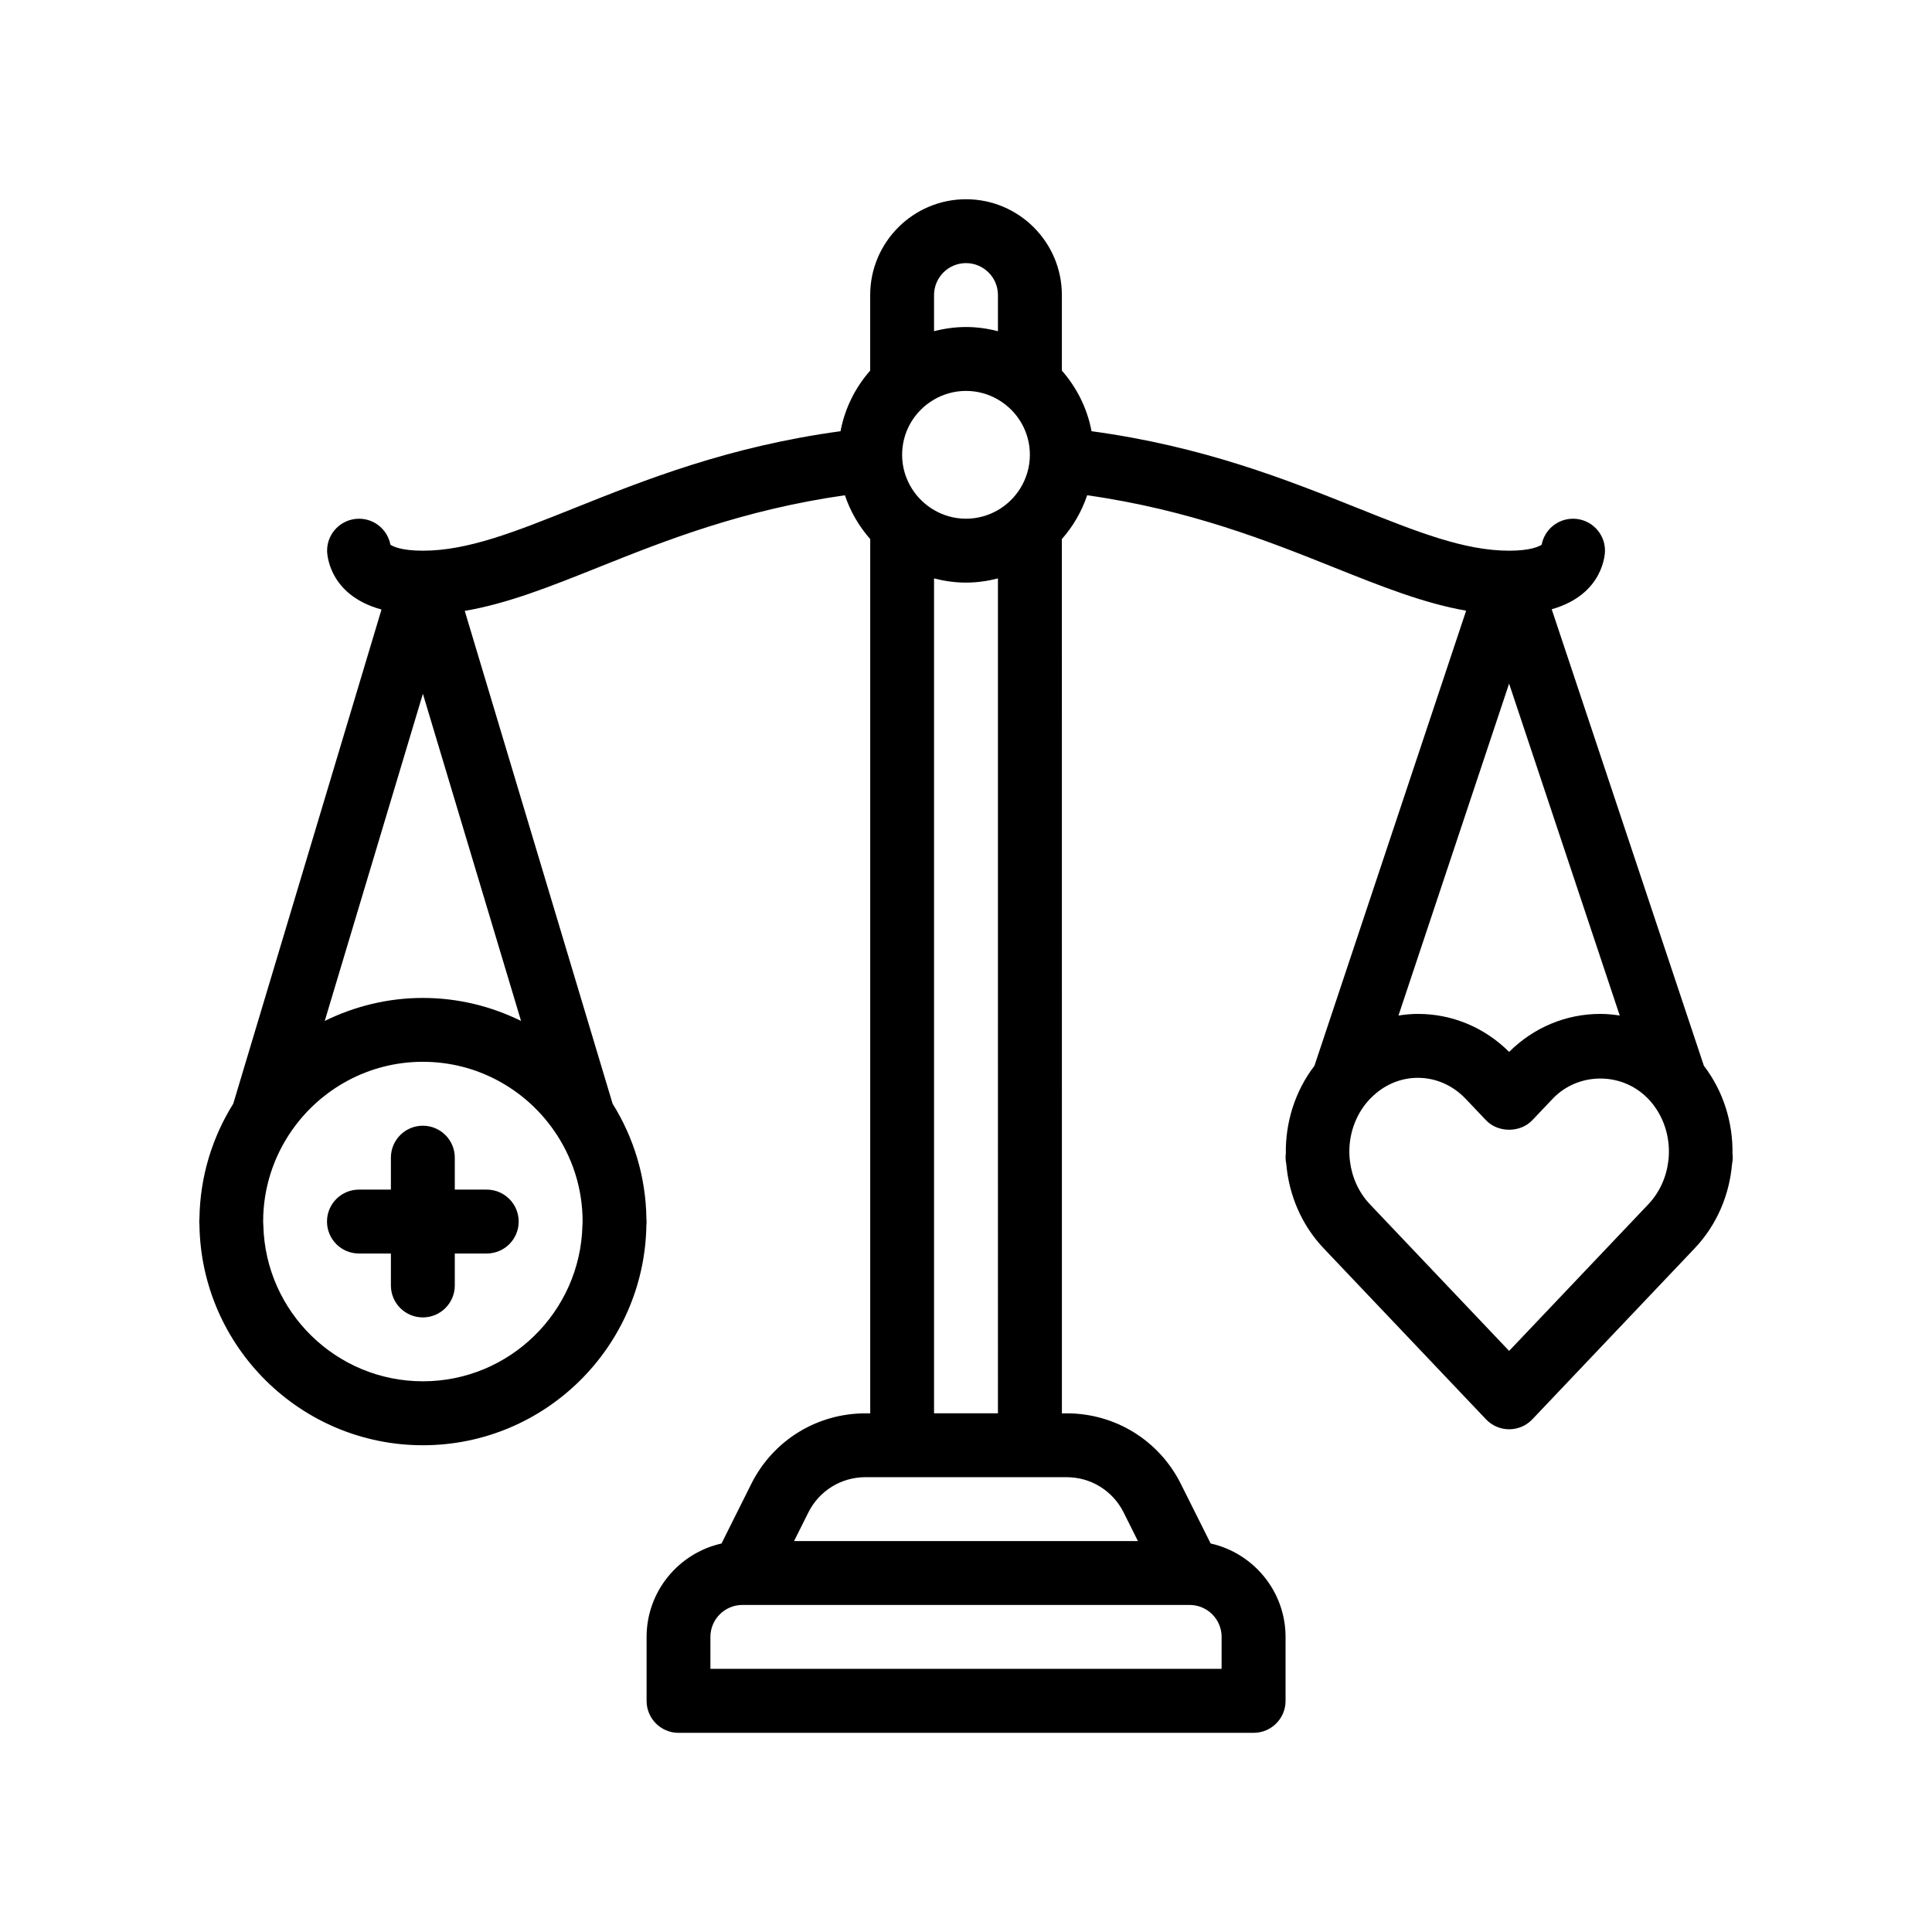 <?xml version="1.0" encoding="UTF-8"?>
<!-- Uploaded to: SVG Repo, www.svgrepo.com, Generator: SVG Repo Mixer Tools -->
<svg fill="#000000" width="800px" height="800px" version="1.1" viewBox="144 144 512 512" xmlns="http://www.w3.org/2000/svg">
 <path d="m603.13 449.71c0.117-8.242-2.41-16.512-7.582-23.27l-40.328-120.98c13.906-3.953 14.121-14.957 14.121-15.523 0-4.676-3.789-8.469-8.469-8.469-4.137 0-7.57 2.957-8.316 6.879-0.66 0.449-2.891 1.594-8.613 1.594-11.914 0-24.398-4.996-40.203-11.316-18.711-7.481-40.832-16.324-70.469-20.348-1.145-6.086-3.926-11.586-7.863-16.062v-20.012c0-14.008-11.391-25.402-25.398-25.402-14.008 0-25.402 11.395-25.402 25.402v20.012c-3.941 4.473-6.715 9.977-7.859 16.062-29.633 4.031-51.758 12.867-70.469 20.348-15.805 6.324-28.289 11.316-40.203 11.316-5.723 0-7.961-1.145-8.613-1.594-0.742-3.918-4.18-6.879-8.316-6.879-4.676 0-8.465 3.789-8.465 8.469 0 0.57 0.238 11.707 14.418 15.594l-39.285 130.96c-5.535 8.871-8.812 19.277-8.961 30.445 0 0.059-0.012 0.121-0.012 0.18-0.004 0.207-0.035 0.406-0.035 0.621 0 0.309 0.039 0.598 0.047 0.906v0.016c0.5 32.254 26.848 58.348 59.223 58.348s58.723-26.094 59.223-58.348v-0.016c0.004-0.301 0.047-0.598 0.047-0.906 0-0.207-0.031-0.406-0.031-0.613 0-0.066-0.012-0.125-0.012-0.188-0.152-11.164-3.426-21.574-8.961-30.445l-39.18-130.6c11.348-1.926 22.727-6.469 35.406-11.543 17.477-6.992 38.125-15.219 65.34-19.098 1.449 4.328 3.75 8.258 6.707 11.617v231.68h-1.234c-12.906 0-24.516 7.168-30.293 18.715l-7.883 15.781c-11.348 2.539-19.855 12.672-19.855 24.773v16.938c0 4.676 3.789 8.465 8.469 8.465h152.4c4.676 0 8.465-3.789 8.465-8.465v-16.938c0-12.098-8.504-22.234-19.852-24.773l-7.891-15.781c-5.773-11.547-17.383-18.715-30.289-18.715h-1.238l-0.012-231.68c2.953-3.356 5.254-7.285 6.707-11.617 27.215 3.875 47.863 12.105 65.34 19.098 12.566 5.027 23.852 9.531 35.09 11.492l-40.203 120.61c-5.18 6.762-7.699 15.035-7.582 23.27-0.121 0.934-0.059 1.855 0.121 2.746 0.699 8.168 4 16.137 9.926 22.375l43.004 45.293c1.598 1.684 3.812 2.641 6.137 2.641 2.328 0 4.543-0.953 6.141-2.641l43-45.293c5.926-6.238 9.23-14.207 9.926-22.375 0.18-0.883 0.242-1.809 0.121-2.738zm-304.78 19.082c-0.574 22.848-19.301 41.266-42.281 41.266-22.98 0-41.707-18.418-42.281-41.273-0.012-0.352-0.051-0.707-0.051-1.062 0-8.984 2.832-17.301 7.617-24.164 7.656-10.969 20.355-18.172 34.711-18.172 14.363 0 27.055 7.203 34.711 18.172 4.793 6.856 7.621 15.18 7.621 24.164 0.008 0.367-0.039 0.715-0.047 1.07zm-42.281-60.328c-9.336 0-18.141 2.231-26.008 6.09l26.008-86.695 26.012 86.695c-7.871-3.863-16.676-6.09-26.012-6.09zm185.71 136.36 3.785 7.578h-91.133l3.789-7.578c2.887-5.769 8.691-9.355 15.145-9.355h53.273c6.453-0.004 12.254 3.586 15.141 9.355zm25.957 41.438h-135.47v-8.469c0-4.664 3.805-8.465 8.469-8.465h118.54c4.664 0 8.465 3.797 8.465 8.465zm-59.27-67.73h-16.934v-221.25c2.711 0.699 5.535 1.113 8.469 1.113 2.926 0 5.754-0.414 8.465-1.113zm-16.934-296.34c0-4.664 3.797-8.465 8.469-8.465 4.664 0 8.465 3.797 8.465 8.465v9.582c-2.711-0.707-5.535-1.113-8.465-1.113-2.926 0-5.754 0.406-8.469 1.113zm16.934 27.691c2.711 1.57 4.953 3.863 6.445 6.629 1.289 2.387 2.019 5.117 2.019 8.016 0 3.273-0.953 6.324-2.562 8.918-1.473 2.359-3.496 4.328-5.898 5.723-2.492 1.449-5.379 2.293-8.465 2.293-3.09 0-5.977-0.84-8.469-2.293-2.402-1.395-4.434-3.367-5.906-5.723-1.617-2.594-2.562-5.644-2.562-8.918 0-2.898 0.73-5.629 2.019-8.016 1.492-2.762 3.734-5.055 6.445-6.629 2.492-1.445 5.379-2.289 8.469-2.289 3.086 0 5.973 0.84 8.465 2.289zm177.65 201.84c-0.508 4.191-2.273 8.238-5.32 11.453l-36.863 38.828-36.863-38.828c-3.047-3.211-4.805-7.262-5.316-11.453-0.039-0.312-0.074-0.621-0.102-0.926-0.43-5.586 1.371-11.324 5.414-15.594 0.09-0.098 0.188-0.176 0.281-0.266 3.379-3.414 7.766-5.305 12.398-5.305h0.004c4.762 0.004 9.262 1.98 12.672 5.57l5.379 5.664c3.199 3.367 9.078 3.367 12.277 0l5.379-5.664c6.731-7.09 18.211-7.168 25.07-0.262 0.09 0.09 0.188 0.172 0.277 0.262 4.051 4.266 5.844 10.012 5.414 15.594-0.023 0.305-0.059 0.613-0.102 0.926zm-12.867-38.598c-1.684-0.258-3.391-0.43-5.125-0.43-9.094 0-17.645 3.566-24.191 10.066-6.539-6.492-15.086-10.066-24.18-10.066h-0.012c-1.738 0-3.445 0.176-5.129 0.43l29.316-87.961zm-291.79 54.598c0 4.676-3.789 8.469-8.469 8.469h-8.465v8.465c0 4.676-3.789 8.469-8.469 8.469-4.676 0-8.465-3.789-8.465-8.469v-8.465h-8.469c-4.676 0-8.465-3.789-8.465-8.469 0-4.676 3.789-8.465 8.465-8.465h8.469v-8.469c0-4.676 3.789-8.465 8.465-8.465 4.676 0 8.469 3.789 8.469 8.465v8.469h8.465c4.676 0 8.469 3.793 8.469 8.465z"/>
</svg>